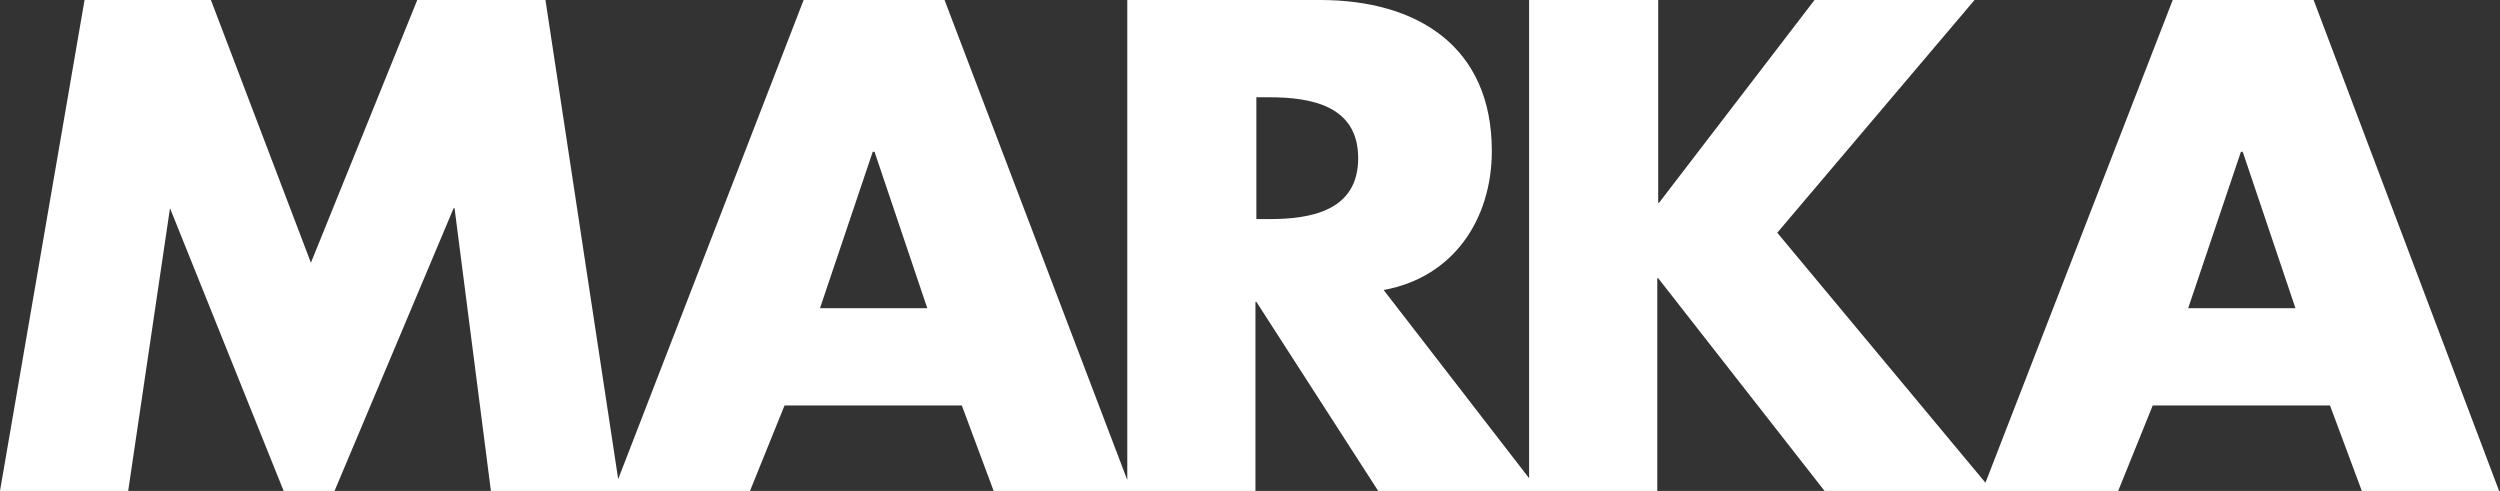 <?xml version="1.0" encoding="UTF-8"?> <svg xmlns="http://www.w3.org/2000/svg" xmlns:xlink="http://www.w3.org/1999/xlink" id="Layer_1" version="1.1" viewBox="0 0 275 54"><rect x="0" y="0" width="275" height="54" fill="#333333" stroke="none"/><defs><style> .st0 { fill: none; } .st1 { fill: #fff; fill-rule: evenodd; } .st2 { clip-path: url(#clippath); } </style><clipPath id="clippath"><rect class="st0" width="275" height="54"></rect></clipPath></defs><g class="st2"><path class="st1" d="M18.6,22.9h.1l12.5,31.1h5.6l13.1-31.1h.1l4,31.1h28.5l3.8-9.4h19.5l3.5,9.4h28.8v-20.8h.1l13.4,20.8h30.7v-23.4h.1l18.3,23.4h32.3l3.8-9.4h19.5l3.5,9.4h15.1L254.5,0h-15.5l-20.6,53.1-22.9-27.5L217.2,0h-17.6l-17.1,22.3h-.1V0h-14.2v52.6l-16-20.7c7.7-1.4,11.9-7.8,11.9-15.3,0-11.5-8.2-16.6-18.9-16.6h-21.2v52.8L103.9,0h-15.5l-20.4,52.7L60,0h-14.1l-11.7,28.9L23.2,0h-13.9L0,54h14.1l4.6-31.1ZM246.6,16.7h.1l5.8,17.2h-11.8l5.8-17.2ZM138.2,10.7h1.4c4.6,0,9.8.9,9.8,6.7s-5.2,6.7-9.8,6.7h-1.4v-13.5ZM96.1,16.7h.1l5.8,17.2h-11.8l5.8-17.2Z"></path></g></svg> 